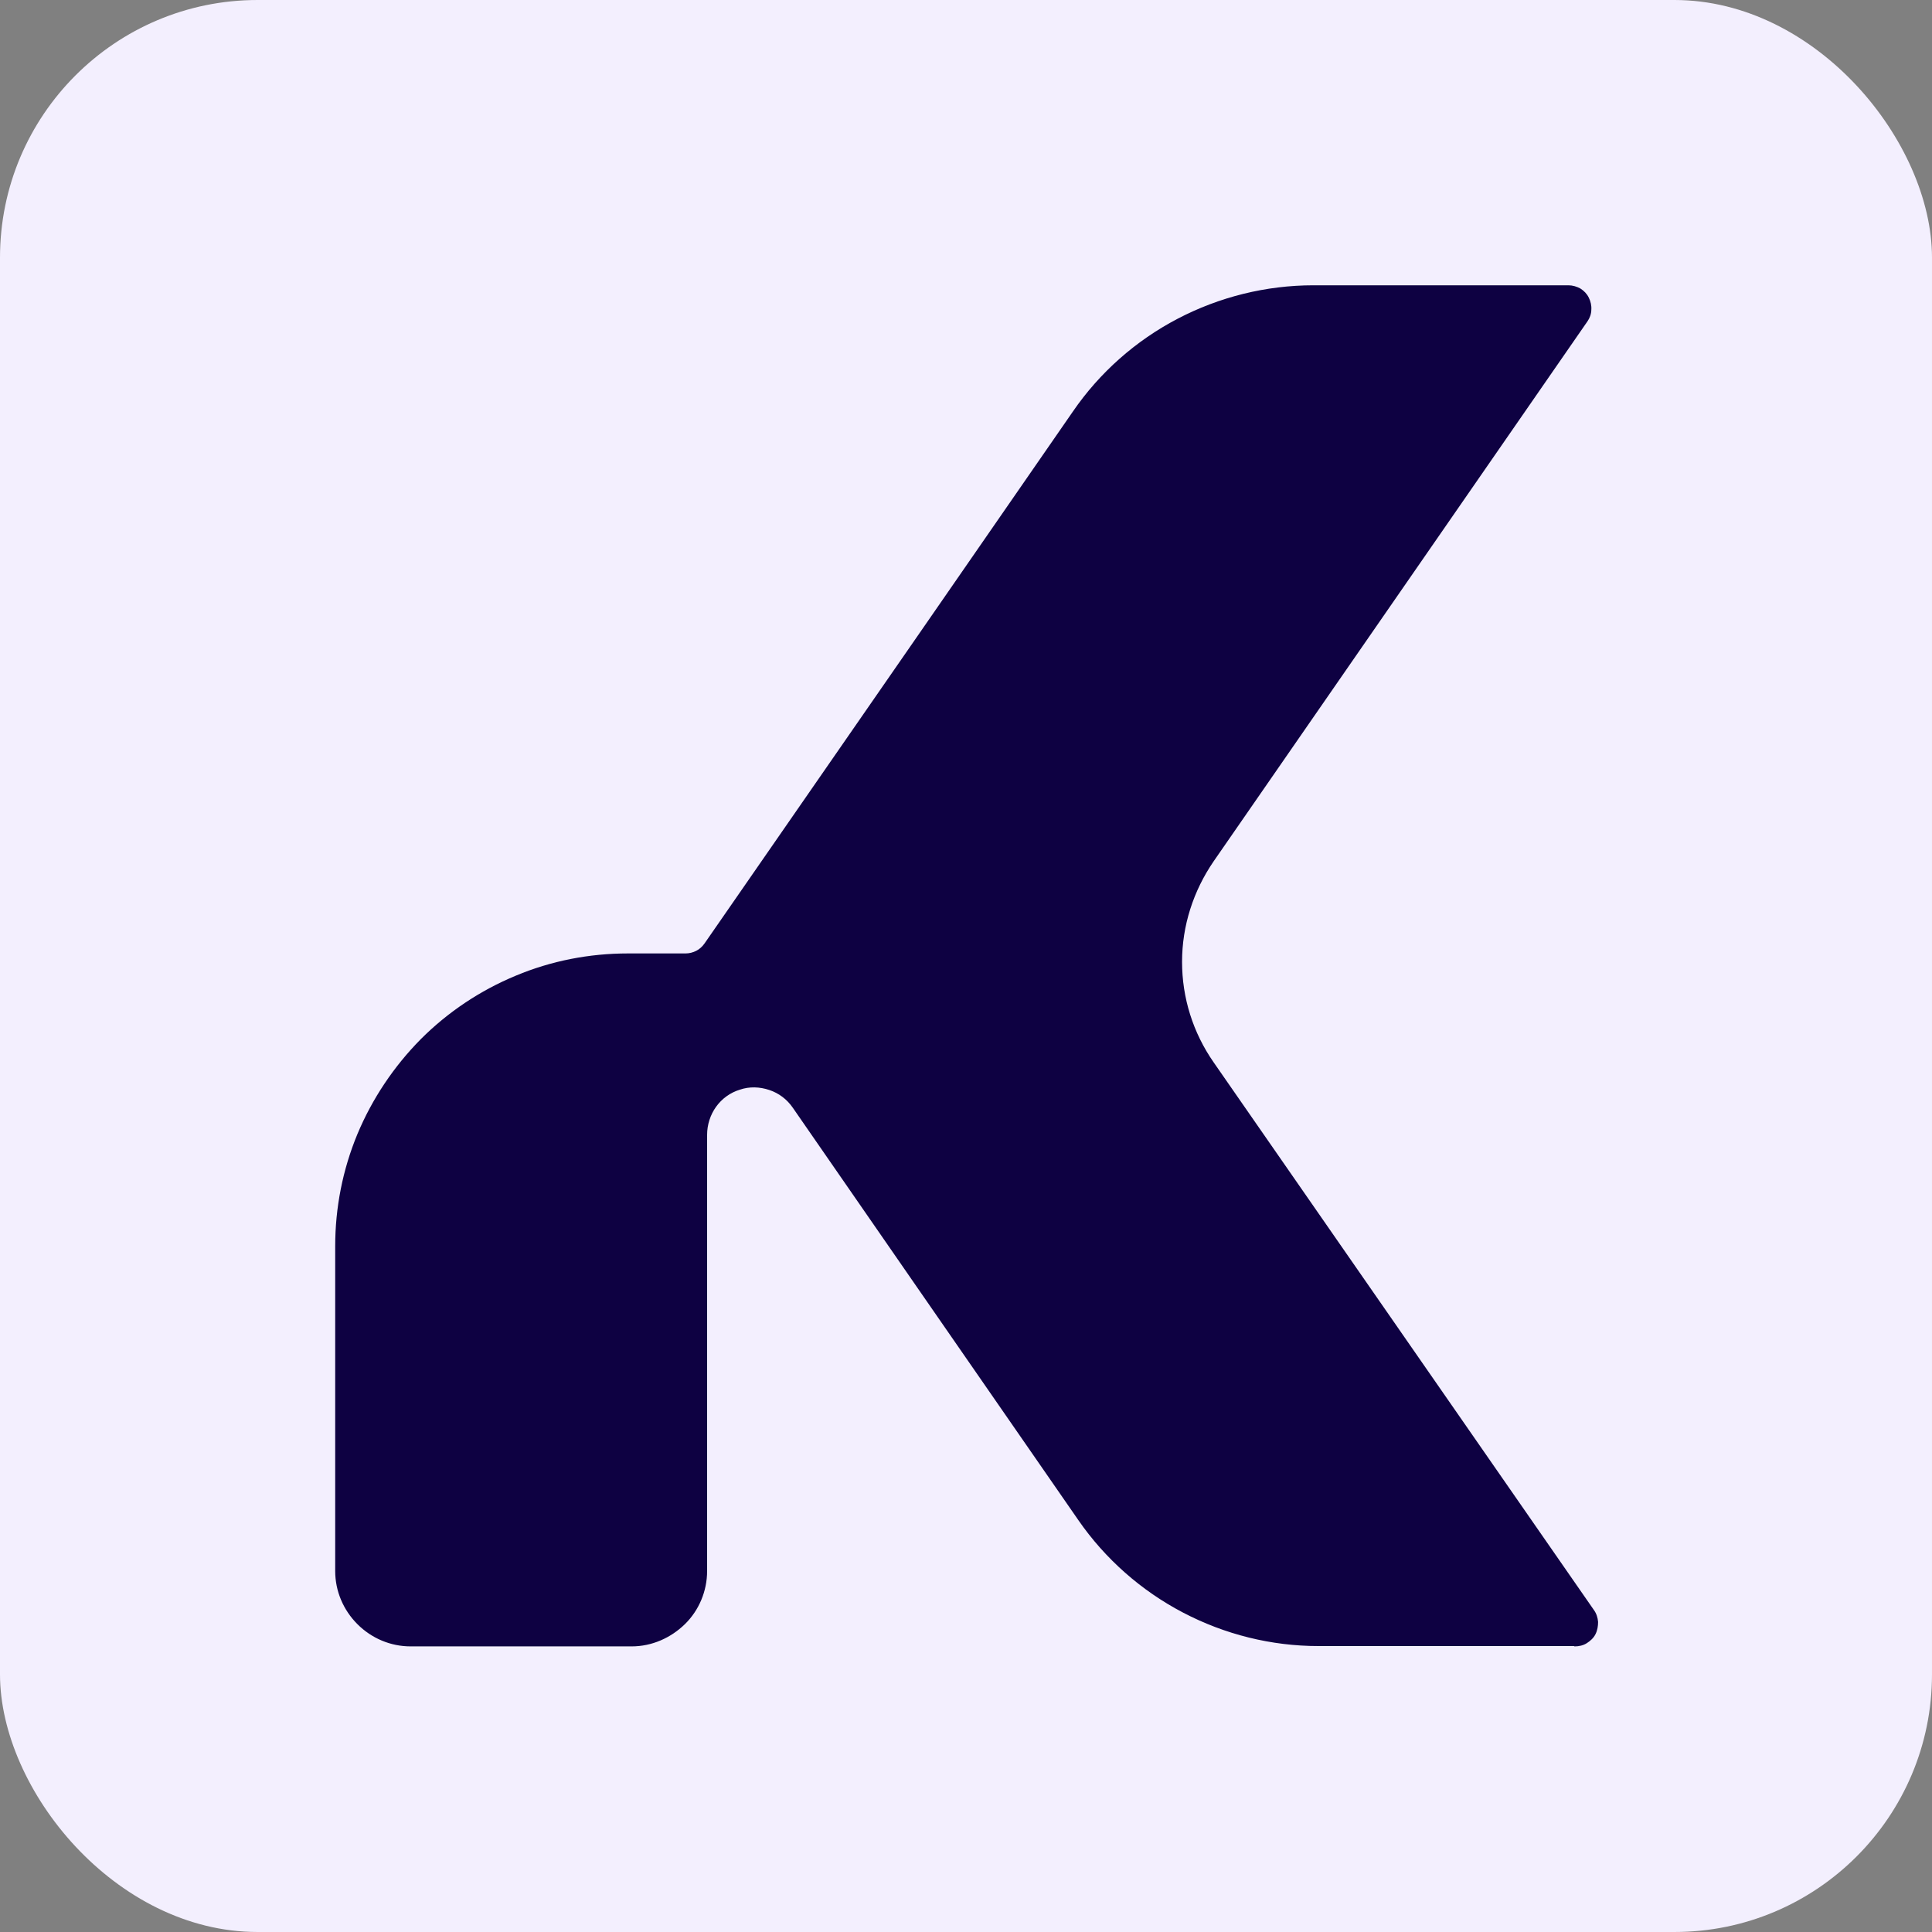 <?xml version="1.0" encoding="UTF-8"?><svg id="a" xmlns="http://www.w3.org/2000/svg" viewBox="0 0 60 60"><rect x="0" y="0" width="60" height="60" fill="#808080" stroke="none"/><defs><style>.b{fill:#0e0142;}.c{fill:#f3effe;}</style></defs><rect class="c" width="60" height="60" rx="8" ry="8"/><path class="b" d="M48.88,51.12h-7.93c-1.47,0-2.91-.36-4.21-1.04-1.3-.68-2.42-1.67-3.25-2.87l-4.98-7.19-3.89-5.62c-.18-.26-.43-.45-.73-.55-.3-.1-.62-.11-.91-.01-.3.09-.56.28-.74.53-.18.25-.28.56-.28.87v13.55c0,.62-.25,1.22-.69,1.65s-1.03.69-1.65.69h-6.87c-.62,0-1.21-.25-1.65-.69-.44-.44-.69-1.03-.69-1.65v-10.09c0-1.19.23-2.37.69-3.48.46-1.1,1.13-2.1,1.97-2.95.84-.84,1.84-1.51,2.95-1.97,1.1-.46,2.28-.69,3.48-.69h1.79c.12,0,.23-.03.33-.08.1-.05.19-.13.26-.23l6.63-9.57,4.81-6.95c.83-1.21,1.95-2.2,3.25-2.88,1.3-.68,2.75-1.04,4.22-1.04h7.92c.13,0,.26.04.37.1.11.07.2.16.26.28.06.12.09.25.08.38,0,.13-.05.26-.12.36l-11.61,16.77c-.63.92-.98,2-.98,3.12s.34,2.2.98,3.12l11.81,17.01c.08.11.12.24.13.37,0,.13-.02.26-.08.38-.06.12-.16.21-.27.28-.11.07-.24.1-.38.1Z"/></svg>